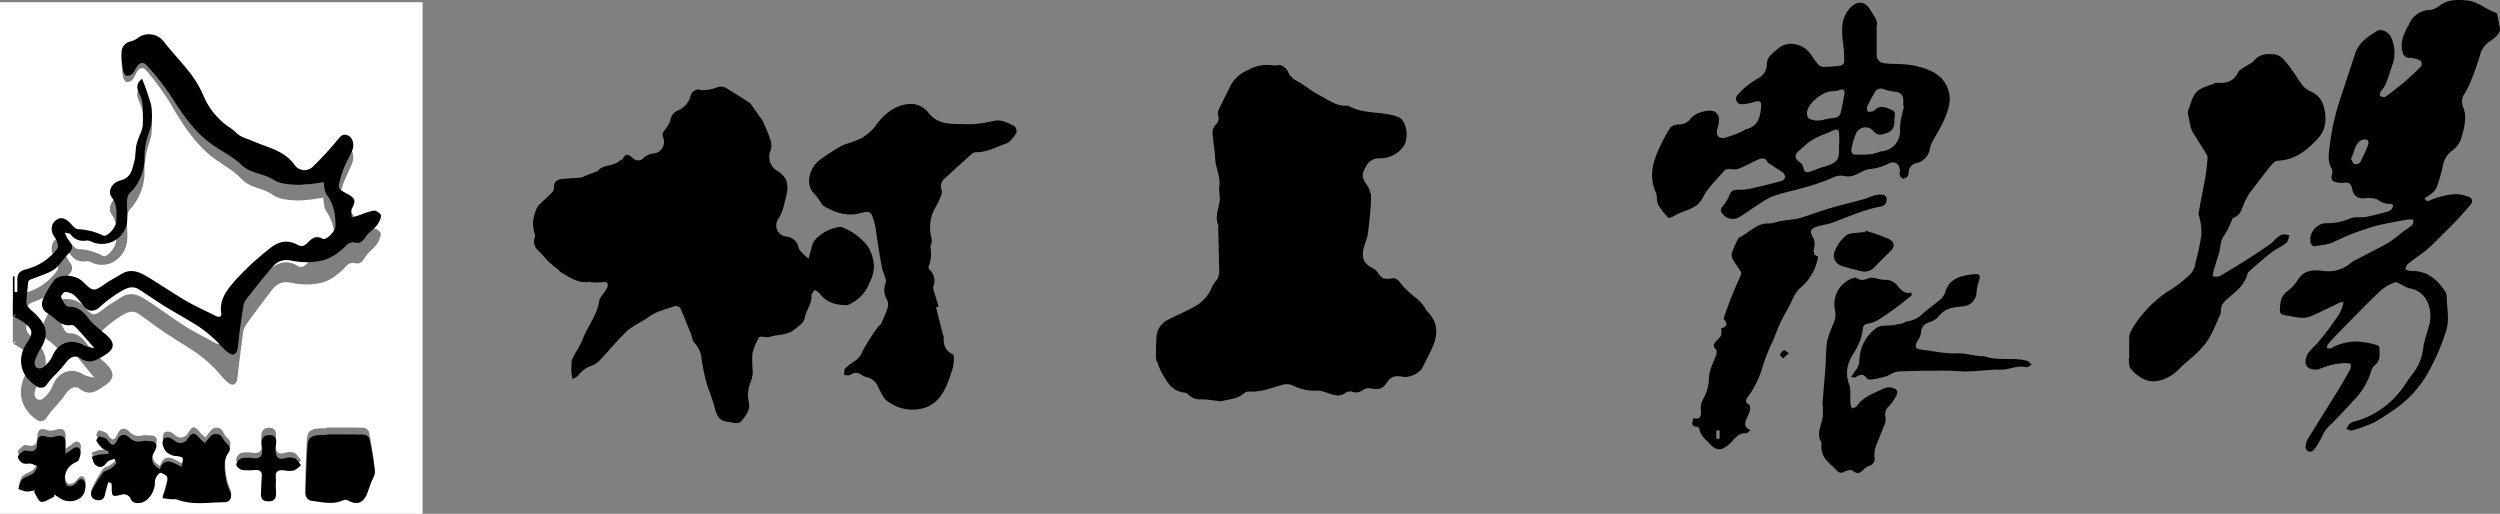 <svg xmlns="http://www.w3.org/2000/svg" width="926.033" height="190.321" viewBox="0 0 926.033 190.321">
  <rect x="0" y="0" width="926.033" height="190.321" fill="#808080" stroke="none"/>
  <g id="murakaminoujyo" transform="translate(-346.549 -8114)">
    <g id="レイヤー_2" data-name="レイヤー 2" transform="translate(544.006 8114)">
      <g id="レイヤー_1" data-name="レイヤー 1" transform="translate(-0.006 0.001)">
        <path id="パス_8946" data-name="パス 8946" d="M221.953,93.211c1.949-.581,2.906.65,4.119,2.342a39.587,39.587,0,0,0,5.487,5.025,28.156,28.156,0,0,1,2.6,2.752c.6.735.957,1.709,1.607,2.359,3.726,3.88,3.709,8.239,1.709,12.8-1.248,2.82-2.667,5.538-4.1,8.273A8.786,8.786,0,0,1,227,129.7a9.3,9.3,0,0,0-3.419-.274,4.547,4.547,0,0,0-2.632,1.709c-1.709,2.769-3.094,3.419-6.222,2.752a3.983,3.983,0,0,0-3.008.564,4.154,4.154,0,0,1-4.188.615,3.094,3.094,0,0,0-2.325.427c-2.12,1.709-4.222.838-6.359.222a14.358,14.358,0,0,0-3.829-1.043,17.093,17.093,0,0,1-9.418-1.932,5.863,5.863,0,0,0-4.051-.1c-3.966,1.162-7.829,2.667-12.085,2.427a2.41,2.41,0,0,0-1.709.5c-2.325,2.273-5.453,2.222-8.29,3.025a2.752,2.752,0,0,1-.991,0c-2.222-.222-4.427-.632-6.649-.65a6,6,0,0,1-4.8-1.709,2.342,2.342,0,0,0-1.385-.786c-4.923-.393-6.718-4.273-8.769-7.829a25.759,25.759,0,0,1-1.385-3.419,3.812,3.812,0,0,1-.479-1.333,84.126,84.126,0,0,1,.222-8.547,7.418,7.418,0,0,1,4.256-5.863c3.111-1.709,6.393-2.923,9.418-4.683a14.512,14.512,0,0,0,6.461-6.547,9.658,9.658,0,0,1,1.709-2.991c1.521-1.59,1.367-3.419,1.333-5.333-.12-4.837-.256-9.658-.376-14.495,0-.342.171-.735,0-1.008-1.282-3.094.171-5.983.564-8.957.222-1.709-.393-3.641-.137-5.4.547-3.572-1.35-6.7-1.521-10.136s-.82-6.581-1.008-9.88a4.393,4.393,0,0,1,1.2-2.82,3.231,3.231,0,0,0,.889-3.5,3.214,3.214,0,0,1,.222-2.1c1.316-2.8,2.786-5.521,4.1-8.324a12.666,12.666,0,0,1,6.53-6.2,14.273,14.273,0,0,1,9.384-1.846c1.026.188,2.222-.273,3.145,0a4.615,4.615,0,0,1,2.359,2.085A7.247,7.247,0,0,0,187.169,20c2.82,1.419,5.23,3.726,8.068,5.128,3.419,1.709,6.53,4.393,10.734,4.034a.684.684,0,0,1,.393.1c5.572,3.128,12.1,1.914,17.913,3.931a3.949,3.949,0,0,1,1.436.735c2.513,2.308,2.906,8.41.513,10.888a10.512,10.512,0,0,1-8.051,3.846,5.333,5.333,0,0,0-5.384,3.043c-1.709,2.8-1.59,4.154.325,6.837a8.547,8.547,0,0,1,1.555,4.923c-.154,4.41-.632,8.837-1.214,13.213-.239,1.9-1.248,3.709-1.607,5.607-.735,3.743.273,5.487,3.726,7.23a4.427,4.427,0,0,1,1.47,1.35C218.774,93.262,219.1,93.45,221.953,93.211Z" transform="translate(95.747 9.978)"/>
        <path id="パス_8947" data-name="パス 8947" d="M102,82.587c.41-1.436.667-2.478.991-3.419a8.256,8.256,0,0,1,1.248-3.419,15.264,15.264,0,0,1,9.281-5.025,2.41,2.41,0,0,1,1.2.222,22.374,22.374,0,0,1,9.162,6.837,15.572,15.572,0,0,1,2.41,7.435,14.546,14.546,0,0,1-1.709,6.29,14.256,14.256,0,0,1-6.632,7.5,4.188,4.188,0,0,1-1.709.7c-3.931,0-7.521-.872-10.051-4.273a8.034,8.034,0,0,0-1.846-1.385c-.427.7-1.282,1.436-1.231,2.1.205,3.111-2.017,5.436-2.5,8.341-.342,1.949-2.222,2.906-3.743,4.188-2.906,2.427-6.41,1.709-9.47,2.906a1.077,1.077,0,0,1-.41,0c-1.094,0-2.906-.462-3.179,0a18.477,18.477,0,0,0-2.6,6.239,46.766,46.766,0,0,0,.188,6.718,12.358,12.358,0,0,1-.82,3.726,12.085,12.085,0,0,0-.667,7.35c.7,2.666-1.077,5.008-2.667,6.957-1.248,1.521-3.2.53-4.957.376-3.726-.342-4.376-2.8-5.128-5.726s-2.12-5.914-2.974-8.94a77.021,77.021,0,0,1-1.709-8.136,10.017,10.017,0,0,0-2.649-6.427c-.8-.735-.906-2.2-1.35-3.316-1.3-3.231-2.53-6.5-3.966-9.658a2.308,2.308,0,0,0-2.12-.667c-3.248,1.162-6.837,1.966-9.5,3.966s-6.119,3.282-8.547,5.675c-3.248,3.145-6.1,6.7-9.23,9.982a8.547,8.547,0,0,1-3.419,2.444A9.675,9.675,0,0,0,16.7,125.8a7.179,7.179,0,0,1-2.085,1.282,15.538,15.538,0,0,1-.376-5.128,6.273,6.273,0,0,1,.291-2.359c1.231-2.5,2.889-4.8,3.88-7.367,1.88-4.837,5.418-8.94,6.136-14.29.137-1.008,1.162-1.9,1.709-2.855a7.606,7.606,0,0,0,1.333-2.154c.342-1.573-.359-1.949-1.966-1.709a21.758,21.758,0,0,1-4.085,0c-.188,0-.393-.205-.581-.171-3.812.735-6.837-1.316-9.863-3.008a10.683,10.683,0,0,1-1.538-1.248c-1.008-.974-2.427-1.88-3.641-3.025s-2.5-2.906-3.966-4.256A4.427,4.427,0,0,1,.7,74.382c.222-.632-.325-1.453-.41-2.239A15.281,15.281,0,0,1,0,68.588a20.084,20.084,0,0,1,1.282-4.649A6.837,6.837,0,0,1,3,61.836c1.333-1.316,2.786-2.547,4.068-3.914a2.7,2.7,0,0,0,.684-1.829c-.12-2.2,1.316-2.889,3.025-3.111,2.308-.291,4.649-.325,6.974-.547a7.469,7.469,0,0,0,1.709-.684l3.555-1.367c.256-.1.632-.085.769-.256,2.068-2.6,5.692-1.709,8.051-3.709.462-.393,1.231-.564,1.453-1.026,1.06-2.188,2.239-1.385,3.5-.308a2.786,2.786,0,0,0,4.41-.171,6.41,6.41,0,0,1,3.419-1.367,4.273,4.273,0,0,0,3.607-5.777,2.5,2.5,0,0,1,.564-2.923,10.769,10.769,0,0,0,2.068-3.726A4.718,4.718,0,0,1,53.608,27.6a7.931,7.931,0,0,0,4.7-5.248,2.923,2.923,0,0,1,3.778-2.342,13.2,13.2,0,0,0,5.743-.855,4.239,4.239,0,0,1,4.017.291c2.752,1.812,5.589,3.419,8.341,5.3A5.675,5.675,0,0,1,81.4,26.317c1.094,1.5,2.188,3.008,3.265,4.53a7.811,7.811,0,0,1,.684,1.231,69.307,69.307,0,0,1,2.615,6.53,6.188,6.188,0,0,1,0,3.812,6.1,6.1,0,0,0,2.017,7.265,9.538,9.538,0,0,1,3.795,3.658,10.546,10.546,0,0,1,0,5.914c-.769,2.889-1.162,5.9-2.974,8.547a4.188,4.188,0,0,0,2.957,6.512,5.008,5.008,0,0,1,4.547,3.948C98.614,79.767,100.425,80.878,102,82.587Z" transform="translate(0.006 13.321)"/>
        <path id="パス_8948" data-name="パス 8948" d="M432.8,74.354c.256,0,.581.205.769.1a28.8,28.8,0,0,1,9.76-2.53c1.2-.188,5.589.7,6.171,1.709a1.983,1.983,0,0,1,0,1.812q-3.026,3.572-6.256,6.974c-1.983,2.085-4.068,4.1-6.136,6.119a56.792,56.792,0,0,1-4.41,4.2c-2.222,1.709-4.615,3.3-6.837,5.128-.5.393-.581,1.265-.855,1.914a5.693,5.693,0,0,0,1.829.581c5.9-.222,9.828,2.855,12.854,7.521a3.5,3.5,0,0,1,.65,1.709c0,4.427,1.214,8.769-.342,13.3a80.133,80.133,0,0,1-7.692,17.093,42.734,42.734,0,0,1-13.674,13.247,54.463,54.463,0,0,1-5.521,3.419,62.979,62.979,0,0,1-7.777,2.8c-.615.188-1.436-.325-2.154-.53a7.092,7.092,0,0,1,1.162-1.949,5.128,5.128,0,0,1,2.017-.872,32.7,32.7,0,0,0,18.666-13.862c1.008-1.521,2.1-3.008,3.231-4.444a19.178,19.178,0,0,0,3.419-9.213c.462-2.837,1.5-5.589,2.239-8.393,1.385-5.436-.872-12.461-7.418-13.384a8.288,8.288,0,0,1-1.863-.838c-1.214-.479-2.667-1.709-3.59-1.333a16.17,16.17,0,0,0-5.624,3.419c-5.128,4.889-10,9.965-14.956,15.008-1.436,1.453-2.8,2.957-4.154,4.5-.256.291-.205.855-.342,1.419.65,0,1.214.171,1.538,0a18.9,18.9,0,0,1,9.572-2.461,33.432,33.432,0,0,1,7.743,1.4,1.265,1.265,0,0,1,.6.957c0,2.256.581,4.632-1.709,6.359a5.692,5.692,0,0,0-1.555,2.94,26.854,26.854,0,0,1-6.512,10.393c-2.444,2.735-5.008,5.35-7.538,8a26.747,26.747,0,0,0-2.564,2.649c-.855,1.231-1.419,2.667-2.205,3.983a15.95,15.95,0,0,1-2.513,3.743,1.709,1.709,0,0,1-2.769-1.436,7.213,7.213,0,0,1,1.043-3.213c3.572-5.863,7.264-11.675,10.888-17.537,1.555-2.53,3.06-5.128,4.478-7.709a2.735,2.735,0,0,0,.256-2.171c-.171-.359-1.3-.376-2.017-.376a25.64,25.64,0,0,0-9.35,2.137,4.735,4.735,0,0,1-2.393.205c-2.7-.427-3.419-1.932-2.615-4.564.684-2.137,2.342-3.3,3.778-4.82a97,97,0,0,0,7.367-9.64,18.56,18.56,0,0,0,1.846-3.128,17.845,17.845,0,0,0,.8-2.718h-1.248c-3.419,1.709-6.837,3.419-10.375,4.94a8.376,8.376,0,0,1-3.778.82c-2.137-.12-4.256-.65-6.393-.974-1.2-.188-1.88-.8-1.795-2.034.154-2.513.205-4.957,2.615-6.718a15.9,15.9,0,0,0,4.017-4.325c2.393-3.829,5.9-3.778,9.675-3.316a12.666,12.666,0,0,0,9.3-2.427,15.052,15.052,0,0,1,1.453-1.128c4.342-2.308,8.786-4.478,13.059-6.837a55.241,55.241,0,0,0,5.487-4.171c1.077-.8,2.308-1.453,3.3-2.359.444-.41.444-1.3.632-1.983a7.487,7.487,0,0,0-1.932-.188c-3.419.6-6.837,1.214-10.256,1.949a40.655,40.655,0,0,0-5.453,1.607A77.021,77.021,0,0,0,399,89.4c-2.239,1.265-5.128,1.35-7.777,1.863a1.807,1.807,0,0,1-1.128-.94c-1.333-3.248,1.709-7.4,5.248-7.641a21.947,21.947,0,0,0,9.128-1.709c1.709-.855,3.966-.273,5.931-.632,2.718-.5,5.384-1.248,8.034-1.966a3.145,3.145,0,0,0,1.538-.957A1.88,1.88,0,0,0,420.438,76c0-.222-.786-.53-1.179-.5a6.53,6.53,0,0,1-4.427-1.521,8.273,8.273,0,0,0-4.7-.513c-2.752.137-4.256-.718-4.786-3.419-.359-1.709-1.094-2.684-3.008-2.376a7.4,7.4,0,0,1-2.034,0c-1.709-.239-3.231-.735-2.444-3.111a3.008,3.008,0,0,0-.154-2.188c-1.709-2.837-.991-5.76-.649-8.735a88.442,88.442,0,0,1,4.154-17.965c1.795-5.367,3.538-10.751,5.333-16.119,1.3-3.9,4.615-5.931,7.777-7.982,1.914-1.231,4.906.359,5.709,3.008a13.555,13.555,0,0,1,.291,9.213c-1.384,3.419-1.863,7.247-4.444,10.153-.342.376-.205,1.162-.273,1.709.7.085,1.607.479,2.051.188,2.085-1.453,4.051-3.094,6.051-4.683.462-.376.94-.752,1.385-1.162,1.846-1.709,3.743-3.316,5.47-5.128a1.573,1.573,0,0,0-.6-2.684,9.112,9.112,0,0,0-3.333-.769,2.376,2.376,0,0,1-2.581-2.017c-1.043-3.419.239-6.41,1.709-9.35.085-.171.308-.291.376-.462a8.547,8.547,0,0,1,8.119-5.88A8.154,8.154,0,0,0,437.839,2C440.864-.24,444.283-.137,447.7.153,451.838.5,454.778,3.435,458.47,4.7a.611.611,0,0,1,.479.342,44.445,44.445,0,0,1,1.128,5.914,3.931,3.931,0,0,1-1.333,2.393,16.6,16.6,0,0,1-2.7,2.154,8.546,8.546,0,0,0-3.419,5.128,97.421,97.421,0,0,1-4.273,11.538,29.663,29.663,0,0,1-1.709,3.025,4.888,4.888,0,0,0-.222,4.444c1.5,3.641.479,7.265-.5,10.905a9.042,9.042,0,0,1-3.419,5.128,8.8,8.8,0,0,0-3.538,5.5,55.4,55.4,0,0,1-2.393,8.358,6.666,6.666,0,0,1-2.137,2.376,18.56,18.56,0,0,1-2.342,1.555ZM404.849,58.748c.462.786.718,1.795,1.282,2a2.239,2.239,0,0,0,2.119-.564,56.263,56.263,0,0,0,3.043-6.7c.205-.5-.1-1.709-.41-1.709a3.111,3.111,0,0,0-2.256.205C406.1,53.449,406.251,56.407,404.849,58.748Z" transform="translate(268.505 -0.001)"/>
        <path id="パス_8949" data-name="パス 8949" d="M325.682,9.565V19.718a2.991,2.991,0,0,0,2.53,3.248c2.188.359,4.444.222,6.649.393a33.332,33.332,0,0,1,5.4.667c5.572,1.385,10.666,3.419,12.221,9.863.82,3.419-.342,6.615-1.624,9.658s-2.974,5.572-4.444,8.393a8.748,8.748,0,0,0-.974,2.632,6.649,6.649,0,0,1-5.128,5.487,3.419,3.419,0,0,0-2.769,3.3,3.419,3.419,0,0,1-.564,1.709,1.949,1.949,0,0,1-1.5.7,2.12,2.12,0,0,1-1.2-1.179,4.256,4.256,0,0,1,0-1.709c0-2.53-1.863-3.9-4.137-2.718A19.47,19.47,0,0,1,323,62.228c-1.983.222-3.812,1.709-5.777,2.342a6.615,6.615,0,0,1-3.419.256,5.965,5.965,0,0,0-4.256.5,70.513,70.513,0,0,1-9.111,3.282c-4.137,1.231-8.393,2.1-12.512,3.419a19.862,19.862,0,0,0-4.632,2.393c-2.8,1.709-5.453,3.743-8.29,5.436a4.632,4.632,0,0,1-6.273-.94c-1.043-1.008-.94-1.914,0-3.025a14.479,14.479,0,0,0,2.256-3.658c.82-2.137,1.555-2.427,3.88-2.342a24.716,24.716,0,0,0,6.1-.906c3.162-.7,6.307-1.5,9.435-2.376a2.2,2.2,0,0,0,1.367-1.3,2.068,2.068,0,0,0-.752-1.709c-1.5-1.145-3.128-2.12-4.718-3.145-.325-.222-.82-.393-.974-.718-1.077-2.2-2.649-1.487-4.222-.735-2.239,1.06-4.444,2.256-6.837,3.2a8.051,8.051,0,0,1-2.718,0,3.084,3.084,0,0,0-2.171.462c-2.786,3.213-6.068,6.239-7.982,9.948-1.709,3.419-4.41,4.307-7.435,5.367a36.431,36.431,0,0,0-3.76,1.846c-.53.239-1.453.65-1.624.462a24.238,24.238,0,0,1-3.76-4.735c-.7-1.385-.325-3.3-.974-4.752-2.735-6.222-.906-11.88,1.846-17.452a47.127,47.127,0,0,1,3.59-6.512A4.461,4.461,0,0,1,252.25,45.7a5.624,5.624,0,0,0,4.564-2.188c1.5-2.1,6.53-3.675,8.854-2.564a3.418,3.418,0,0,1,1.573,2.376,10.255,10.255,0,0,1-.53,3.778c-.752,2.632.427,4.137,3.111,3.419a49.814,49.814,0,0,0,6.222-2.342c.427-.171.769-.632,1.214-.735,4.5-.991,5.282-4.478,5.624-8.273.188-1.949-.5-2.444-2.376-1.9a16.392,16.392,0,0,1-4.564.906,2.051,2.051,0,0,1-1.709-3.521A28.527,28.527,0,0,1,278.8,30.5c1.214-.957,2.649-1.624,3.914-2.513a5.829,5.829,0,0,0,2.308-4.769c.12-2.786,2.444-4.137,4.256-5.709,4.051-3.419,9.846-1.145,11.965,2.171a34.722,34.722,0,0,0,2.854,3.829,2.838,2.838,0,0,0,1.949.838,48.423,48.423,0,0,0,6.29-.444,1.983,1.983,0,0,0,1.333-1.419,48.687,48.687,0,0,0-.393-6.683c-.632-4.94-1.008-9.828,2.957-13.674,2.513-2.461,5.384-1.9,7.128,1.145C324.554,5.326,326.348,7.189,325.682,9.565ZM335.835,38.9h-.308V37.461c.171-2.12-.513-3.538-2.837-3.88a20.768,20.768,0,0,1-4.376-.94,2.513,2.513,0,0,0-3.419,1.282c-.974,1.709-1.9,3.419-2.7,5.128a2.222,2.222,0,0,0,.239,1.846c.154.239,1.077,0,1.624,0a2.291,2.291,0,0,0,1.026-.65c2-1.914,4.154-.82,6.1,0s1.06,2.359,1.06,3.778v1.008a3.76,3.76,0,0,1-2.855,3.795c-1.709.65-3.2,1.2-4.82-.53a3.777,3.777,0,0,0-6.564.838,23.933,23.933,0,0,0-1.709,6.153c-.085.444.547,1.5.889,1.521a44.442,44.442,0,0,0,6.393-.12c1.385-.137,2.718-.855,4.1-1.111a7.3,7.3,0,0,0,6.632-7.846,26.415,26.415,0,0,1,.376-4.034C335,42.093,335.459,40.469,335.835,38.9Zm-24.1,13.965h.086V49.8c0-2.256-.667-2.684-2.667-1.709-1.316.667-2.752,1.111-4.085,1.709a24.477,24.477,0,0,0-4.034,2.12c-1.487,1.043-2.769,2.393-4.171,3.538-1.709,1.367-1.573,2.872.205,4.119a3.521,3.521,0,0,1,1.5,2.068c.222,1.829,1.145,1.966,2.53,1.487,1.709-.6,3.419-1.333,5.128-1.812,4.581-1.282,5.777-2.393,5.487-7.265C311.734,53.682,311.734,53.272,311.734,52.861Zm2.051-18.6c0-1.282-.342-1.9-1.932-1.316a10.255,10.255,0,0,1-2.991.462c-3.162.154-8.324,4.273-8.923,7.367-.154.838,0,2.256.513,2.6a6.444,6.444,0,0,0,3.572.855c1.709-.085,3.419-.752,5.128-.906s2.8-.53,3.214-2C312.93,39.05,313.289,36.726,313.785,34.264Z" transform="translate(172.008 0.416)"/>
        <path id="パス_8950" data-name="パス 8950" d="M106.838,97.9c.838,3.316,1.709,6.649,2.53,9.965,0,.325.342.65.325.957-.188,2.872.5,5.128,3.419,6.5.342.154.41,1.248.342,1.88a16.307,16.307,0,0,1-.65,3.983c-1.846,5.35-3.538,11.059-9.213,13.555A15.127,15.127,0,0,1,89.2,132.872a5.8,5.8,0,0,1-1.932-1.983c-.769-1.214-1.35-2.53-2-3.812a5.709,5.709,0,0,0-3.914-3.282,5.744,5.744,0,0,1-2.051-.855,3.248,3.248,0,0,0-4.119-.1c-.615.376-1.607.12-2.427.154.137-.872,0-2.017.479-2.547a22.305,22.305,0,0,1,3.863-2.889,7.487,7.487,0,0,0,2.5-3.419,77.293,77.293,0,0,1,5.589-8.82c.376-.547,1.06-.906,1.333-1.487a48.456,48.456,0,0,0,2.461-5.948,4.1,4.1,0,0,0-.325-2.872,7.025,7.025,0,0,1-.462-6.256c.273-.7-.154-1.709-.376-2.547s-.786-1.795-.957-2.735c-.632-3.419-1.2-6.735-1.709-10.119-.273-1.709-.462-3.333-.718-5.008a19.192,19.192,0,0,0-.547-2.273c-1.077-3.76-1.4-4.034-5.316-3.043-5.008,1.265-9.35-.325-13.521-2.82-.427-.256-.65-.838-.974-1.265a17.367,17.367,0,0,0-2.12-2.906,6.615,6.615,0,0,1-2.034-6.1,9.9,9.9,0,0,1,3.88-6.683,87.72,87.72,0,0,1,7.47-4.906c2-1.077,4.325-1.538,6.427-2.444a16.29,16.29,0,0,0,6.837-5.436c3.248-4.41,7.487-7.948,13.281-7.948a8.324,8.324,0,0,1,5.948,2.923c3.419,4.735,8.136,4.461,12.939,4.53a35.057,35.057,0,0,0,4.444,0,56.747,56.747,0,0,0,6.957-1.145c2.923-.684,5.333.684,7.726,1.863a2.769,2.769,0,0,1,.769,2.6c-1.008,1.5-2.256,3.419-3.812,3.914-3.675,1.231-7.179,3.316-11.264,3.2a2.632,2.632,0,0,0-1.607.769c-3.3,2.94-6.581,5.9-9.794,8.94a3.538,3.538,0,0,0-1.231,4.188,3.3,3.3,0,0,1-.171,2.171,37.058,37.058,0,0,1-2.188,4.547,14.751,14.751,0,0,0-1.3,11.486,4.718,4.718,0,0,1-.154,1.812c0,.393-.376.786-.342,1.145a13.059,13.059,0,0,1-.667,7.367c-.137.291.205.957.5,1.265A5.333,5.333,0,0,1,105.846,90a3.59,3.59,0,0,0,.239,1.949c.547,1.9,1.162,3.76,1.709,5.641Z" transform="translate(42.428 15.972)"/>
        <path id="パス_8951" data-name="パス 8951" d="M345.982,124.61v-7.692a6.052,6.052,0,0,1,.6-2.53,42.733,42.733,0,0,1,15.179-15.674,44.974,44.974,0,0,0,7.247-5.863,8.29,8.29,0,0,0,1.538-3.9A92.6,92.6,0,0,0,372.733,78.7a23.552,23.552,0,0,0-.6-5.931c-.1-.735-.564-1.487-.445-2.154.786-4.478,1.709-8.923,2.513-13.384.41-2.325.6-4.683.8-7.042a2.256,2.256,0,0,0-.393-1.333c-1.709-2.769-3.419-5.487-5.128-8.29a9.059,9.059,0,0,1-.906-2.632c-.325-1.367-.547-2.752-.82-4.119a1.709,1.709,0,0,1-.085-.8c1.026-2.478,1.538-5.487,3.3-7.265s4.735-2.359,7.2-3.419h.205c3.419.325,6.171-.291,7.9-3.795.615-1.231,2.41-1.9,3.692-2.786.667-.479,1.555-.752,2.017-1.35,1.966-2.547,4.666-2.889,7.538-2.6s4.068,2.393,5.538,4.188c1.863,2.325,3.316,4.974,5.128,7.3a8.769,8.769,0,0,0,3.419,2.478,7.863,7.863,0,0,1,4.461,5.521c1.077,4.017.923,8.273-2.034,11.521-4,4.393-8.547,8.136-14.956,8.41a2.632,2.632,0,0,0-1.573.684,30.963,30.963,0,0,0-2.393,2.8c-2.273,2.974-4.615,5.9-6.837,8.957a24.8,24.8,0,0,0-2.12,4.393c-.769,1.709-1.282,3.555-3.419,4.239-.461.154-.752,1.043-1.043,1.709a26.63,26.63,0,0,1-2.461,4.82c-1.709,2.1-1.333,4.632-2.034,6.837s-1.316,4.1-1.914,6.153a14.492,14.492,0,0,0-.325,2.29c.82,0,1.812.256,2.444-.1,3.179-1.795,6.307-3.692,9.384-5.641s6.359-4.137,9.47-6.29c.889-.6,1.555-1.538,2.393-2.222a5.5,5.5,0,0,1,2.171-1.3,7.675,7.675,0,0,1,2.513.342c-.359.94-.444,2.2-1.111,2.735-1.709,1.385-3.863,2.308-5.641,3.658-2.786,2.154-5.4,4.513-8.068,6.837a2.5,2.5,0,0,0-.752,1.162c-1.043,3.966-4.137,6.29-7.008,8.752-1.607,1.367-3.025,2.684-2.8,5.128a5.537,5.537,0,0,1-.82,2.222,71.874,71.874,0,0,1-3.282,7.094,27.178,27.178,0,0,1-4.256,5.418c-2.359,2.359-5.128,4.342-7.384,6.735a15.264,15.264,0,0,1-8.119,4.256,8.341,8.341,0,0,1-5.008-.923,14.546,14.546,0,0,1-4.564-3.726c-.7-.838-.53-2.41-.752-3.641Z" transform="translate(245.257 8.305)"/>
        <path id="パス_8952" data-name="パス 8952" d="M297.826,65.116a19.059,19.059,0,0,1-6.615,11.64c-2.137,1.795-3.094,4.991-4.547,7.572-1.077,1.932-2.154,3.863-3.077,5.863s-1.709,4.29-2.649,6.444a65.485,65.485,0,0,0-3.777,9.606,35.144,35.144,0,0,1-5.521,11.093c-.547.82-1.06,1.709.461,2.5.427.205.6,1.436.5,2.12a11.962,11.962,0,0,1-1.043,2.632c-.7,1.709-1.709,3.624,1.231,4.854-.752.53-1.265,1.2-1.709,1.162-3.043-.256-4.273,2.308-6.051,3.88-3.128,2.769-4.889,2.8-7.709-.342-1.35-1.5-3.06-2.718-3.419-4.94a1.322,1.322,0,0,0-.872-1.008c-2.632-.137-1.709-1.709-1.453-3.145,2.376.393,3.043-.222,2.786-3.111a6.837,6.837,0,0,1,.906-4.085,16.6,16.6,0,0,0,2.085-7.094c0-3.419,1.555-6.119,2.649-9.076.239-.65.359-1.812,0-2.137-1.453-1.3-.735-2.308.239-3.265,1.829-1.863,1.846-1.829,1.709-4.564,1.812-.5,2.615-1.47,1.094-3.213a.94.94,0,0,1-.137-.769c.991-2.786,1.966-5.572,3.06-8.307s2.222-5.128,3.282-7.589a1.607,1.607,0,0,0-.188-1.3c-.923-1.5-2.017-2.889-2.855-4.427a3.419,3.419,0,0,1-.342-2.376,48.524,48.524,0,0,1,2.085-4.752c.154-.308.291-.718.547-.855,3.709-1.709,6.478-5.5,11.162-5.248a10.835,10.835,0,0,0,2.581-.53c1.231-.256,2.479-.513,3.726-.7a43.33,43.33,0,0,0,4.991-.735c3.863-1.162,7.623-2.632,11.5-3.76,4.2-1.248,8.547-2.222,12.734-3.419.889-.239,1.709-.718,2.632-.991a10.889,10.889,0,0,1,2.718-.581c1.145,0,2.461,0,2.649,1.59a2.53,2.53,0,0,1-2.154,2.837C314.748,47.749,308.97,50.45,303,52.6c-1.846.65-3.829.855-5.675,1.47-2.461.8-2.684,1.983-1.316,4.1a4.718,4.718,0,0,1,.427,3.111C296.168,62.962,295.672,64.518,297.826,65.116Zm-36.494,64.441H260.1V132.6a10.8,10.8,0,0,0,1.179,0C261.349,131.574,261.332,130.565,261.332,129.557Z" transform="translate(178.19 29.903)"/>
        <path id="パス_8953" data-name="パス 8953" d="M312.99,66.718c-1.863,1.487-3.675,3.043-5.607,4.444-2.342,1.709-4.735,3.419-7.2,4.889a13.367,13.367,0,0,1-3.607,1.2c-1.214.291-1.607.684-1.709,2.171a17.624,17.624,0,0,1-1.795,5.863c-.769,1.709-1.966,3.419-2.837,5.128a11.657,11.657,0,0,0-.359,9.452c.684,2.017.256,4.393.41,6.6a11.335,11.335,0,0,0,.53,2.188c.632-.291,1.538-.393,1.863-.872,2.342-3.624,6.376-4.718,9.863-6.512a4.991,4.991,0,0,1,4.478.171c1.436,1.282,0,2.991-.889,4.359a12.871,12.871,0,0,1-1.795,2.188,3.983,3.983,0,0,0-.974,4.085,6.922,6.922,0,0,1-.786,3.419c-.974,2.581-2.154,5.128-3.043,7.692a8.752,8.752,0,0,0-.308,3.59,2.667,2.667,0,0,1-1.812,3.043,5.812,5.812,0,0,0-1.9,1.094c-1.333,1.367-2.478,2.461-4.444.718-.513-.444-2.1,0-3.008.427a2.085,2.085,0,0,1-2.872-.5c-.991-1.111-2.2-2.034-3.231-3.128a7.914,7.914,0,0,1-2.427-5.863,4.371,4.371,0,0,0,0-1.419c-2.034-3.248.1-6.239.479-9.333a27.882,27.882,0,0,0,.085-3.419c0-.615-.171-1.231-.12-1.829.393-5.008.838-10,1.2-15.008a67.539,67.539,0,0,1,.513-8.136,71.8,71.8,0,0,1,2.547-6.837,8.547,8.547,0,0,0,.427-4.119,10.153,10.153,0,0,1,6.666-12.153,1.607,1.607,0,0,1,1.316,0c1.555,1.214,3.025.6,4.6,0a4.7,4.7,0,0,1,2.12,0,19.81,19.81,0,0,0,3.5.684,5.572,5.572,0,0,1,4.718,1.966c1.367,1.607,2.564,3.419,5.282,2.684Z" transform="translate(197.673 42.676)"/>
        <path id="パス_8954" data-name="パス 8954" d="M285.64,97.591a24.416,24.416,0,0,1,1.607-2.513,5.88,5.88,0,0,0,1.436-3.778,15.161,15.161,0,0,1,6.478-12.068c1.5-.991,3.9-.615,5.88-.906,1.282-.205,2.581-.461,3.846-.769.513-.12.957-.6,1.47-.632a10.256,10.256,0,0,0,6.017-3.077c2.1-1.812,4.41-3.419,6.5-5.23a6.564,6.564,0,0,0,1.709-2.855c1.128-3.59,3.9-5.128,7.2-5.829a35.554,35.554,0,0,1,3.59-.5c1.709-.239,2.188.427,1.709,2.137a18.956,18.956,0,0,0-.991,4.307,5.419,5.419,0,0,1-4.923,5.47,35.522,35.522,0,0,0-3.829.5,8.153,8.153,0,0,0-5.265,3.2,6.684,6.684,0,0,1-3.145,2.034c-2.034.735-3.419,1.709-3.419,4.154a8.154,8.154,0,0,1-1.4,3.077c-1.111,2.017-.65,2.837,1.573,3.077,4.239.462,8.547,1.555,12.7,1.367,3.538-.171,6.752.991,10.17,1.077h.41c5.128,1.863,10.649.256,15.828,1.709.667.171,1.179.906,1.709,1.367-.684.359-1.453,1.111-2,.974-2.8-.684-5.333.41-7.982.872a28.7,28.7,0,0,1-3.213,0c-3.675.239-7.333.615-11.008.718-2.5,0-5.025-.308-7.538-.291-5.846,0-11.709,0-17.537.308-1.709,0-3.214,1.35-4.889,1.863a47.166,47.166,0,0,1-5.35,1.111c-.5,0-1.316,0-1.5-.342-1.2-1.863-2.53-1.709-4.1-.547C287.093,97.745,286.6,97.591,285.64,97.591Z" transform="translate(202.614 42.126)"/>
        <path id="パス_8955" data-name="パス 8955" d="M293.592,50a76.351,76.351,0,0,1,8.547,3.008c2.461,1.2,2.427,2.957.479,4.837s-3.795,3.726-5.641,5.641a5.128,5.128,0,0,1-5.23,1.419c-2.051-.462-4.051-1.043-6.068-1.555-3.094-.786-4.649-3.231-3.333-6.085a13.9,13.9,0,0,1,4.154-5.555c1.5-1.043,3.9-.838,5.9-1.162a6.84,6.84,0,0,1,1.026,0Z" transform="translate(199.944 35.464)"/>
        <path id="パス_8956" data-name="パス 8956" d="M273.474,77.056l-2.137,1.88c-.393-.462-1.2-1.06-1.094-1.35a3.418,3.418,0,0,1,1.419-1.709C271.85,75.74,272.585,76.458,273.474,77.056Z" transform="translate(191.687 53.807)"/>
      </g>
    </g>
    <g id="レイヤー_2-2" data-name="レイヤー 2" transform="translate(346.549 8114.803)">
      <g id="レイヤー_1-2" data-name="レイヤー 1">
        <path id="パス_8957" data-name="パス 8957" d="M156.521,189.519H0V0H156.521ZM6.113,125.388l-1.052,1.266A28.062,28.062,0,0,1,8.873,129c3.286,2.759,3.444,4.266,1.1,8.034-3.944,6.413-2.563,13.423,3.5,17.547a2.48,2.48,0,0,0,2.162.553,2.659,2.659,0,0,0,1.782-1.435,31.956,31.956,0,0,1,2.156-2.844,58.712,58.712,0,0,0,4.745-5.688c1.407-2.19,3.523-3.242,5.166-1.977,3.641,2.844,6.27.882,9.2-1.066,3.641-2.4,3.944-4.792.894-7.892-2.222-2.232-4.864-4.1-6.665-6.655-2-2.844-3.944-5.048-7.44-4.963a1.715,1.715,0,0,1-1.249-.725,9.954,9.954,0,0,1-1.656-3.313c-.039-.555,1.091-1.977,1.564-1.977a5.4,5.4,0,0,1,3.313,1.209,23.459,23.459,0,0,1,3.168,4.081c1.656,2.4,3.865,2.844,5.915,1.052a52.875,52.875,0,0,1,6.573-5.574c2.55-1.536,5.258-4.1,8.518-1.735,3.063,2.176,6.06,4.465,9.2,6.555,4.167,2.844,8.492,5.318,12.62,8.19a48.922,48.922,0,0,1,5.994,5.233c1.788,1.735,3.221,3.925,5.153,5.4s3.129.455,3.4-2.09c.565-5.375,1.315-10.75,2-16.1a7.38,7.38,0,0,1,1.078-3.228c3.26-4.522,6.573-9.015,9.99-13.352,1.88-2.36,4.206-2.958,7.309-2.218a24.948,24.948,0,0,0,9.741.114c4.075-.711,7.375-3.356,10.293-6.541a3.273,3.273,0,0,1,2.747-1c2.629.825,3.365-1,4.548-2.73,1.012-1.422,2.629-2.5,3.654-3.953a8.528,8.528,0,0,0,1.735-4.124c0-.64-1.735-2.076-2.629-1.991A24.778,24.778,0,0,0,133.2,85.6c-1,.355-2.011.64-3.023.953,0-1.223-.355-2.687.131-3.654,1.459-2.943,1.315-4.053-1.538-5.688-3.746-2.19-3.8-2.232-2.629-6.854a32.277,32.277,0,0,1,1.512-4.38c.868-2.1,1.88-4.124,2.761-6.214.973-2.318.3-5.261-1.42-6.129-2.248-1.138-3.1.6-4.364,2.247a124.478,124.478,0,0,1-8.781,10.309,4.238,4.238,0,0,1-3.395,1.322,4.347,4.347,0,0,1-3.178-1.848c-3.72-6.015-10.109-7.2-15.564-9.8-2.235-1.066-4.627-1.521-6.4-3.6a18.419,18.419,0,0,0-2.747-2.289,28.711,28.711,0,0,1-9.2-12.456,42.293,42.293,0,0,0-4.916-9.086c-3.023-4.266-6.573-8.19-9.622-12.485a6.573,6.573,0,0,0-9.386-1.863,7.357,7.357,0,0,1-2.8,1.621,4.566,4.566,0,0,0-3.654,4.934,42.63,42.63,0,0,0,.644,7.181c.105.7.8,1.721,1.315,1.792a2.987,2.987,0,0,0,2.208-.981,17.084,17.084,0,0,0,1.472-2.687c.986-1.55,2.366-2.161,3.615-.583a100.536,100.536,0,0,1,8.61,11.689c4.128,7.11,8.4,14.063,14.539,19.3,3.878,3.256,8.584,5.46,12,9.058S97.42,68.752,101.1,71.4c2.484,1.777,6.218,1.934,9.412,2.062a54.091,54.091,0,0,0,9.2-1.109c.263,1.294.158,3.711,1.2,5.2,2.629,3.768,3.168,7.906,3.194,12.371,0,2.119-3.4,6.086-4.864,5.219-2.208-1.337-3.628-.37-5.114,1.223-1.1,1.194-2.2,2.389-4.036,1.251-3.838-2.36-7.414-1.152-10.516,1.621A109.6,109.6,0,0,0,87.469,111.3c-3.076,3.811-6.573,7.849-5.679,13.821.237,1.735-1,1.678-2.156,1.038-3.576-1.977-7.269-3.74-10.727-5.93-4.561-2.844-8.926-6.129-13.435-9.115-3.326-2.19-6.717-4.422-10.753-1.692-1.788,1.209-3.681,2.232-5.416,3.526-4.693,3.654-4.68,3.654-8.821-.782-2.419-2.588-8.308-3.128-10.332-.512a34.2,34.2,0,0,0-4.22,7.792,4.434,4.434,0,0,0,1.761,5.688c2.813,1.777,4.759,5.446,8.781,4.692.5-.1,1.315.526,1.7,1.024,2.064,2.432,4.049,4.934,6.717,8.219a15,15,0,0,1-3.812-1.052c-4.824-3.086-9.82-1.024-11.831,4.664a12.084,12.084,0,0,1-3.431,4.266,2.248,2.248,0,0,1-2.327,0,3,3,0,0,1-.67-2.474,21.119,21.119,0,0,1,2.024-4.792c3.142-5.446,2.853-9.186-1.315-13.836-.881-.981-1.919-1.777-2.761-2.844a3.5,3.5,0,0,1-1.038-2.048c.118-2.844.421-5.588.71-8.361a1.426,1.426,0,0,1,.631-.981c2.1-.924,4.259-1.678,6.336-2.659a11.291,11.291,0,0,0,3.628-2.3c1.617-1.749,2.866-3.91,4.469-5.688s1.591-3.143.145-4.892A19.2,19.2,0,0,1,24,92.769c1.209.313,1.84.256,2.038.555a5.7,5.7,0,0,0,6.1,2.588,3.605,3.605,0,0,1,1.919.555,8.756,8.756,0,0,0,8.231-.415,10.163,10.163,0,0,0,4.757-7.278c.329-2.844-.092-5.844,0-8.773a5.32,5.32,0,0,1,.986-3.143A20.375,20.375,0,0,0,53.5,61.727a34,34,0,0,1,1.236-7.878,43.513,43.513,0,0,0,1.315-4.593,28.925,28.925,0,0,0-.066-7.835,100.765,100.765,0,0,0-3.4-10.551c-2.287,2.176-1.972,3.854-1.065,5.816a13.962,13.962,0,0,1,1.315,4.636,70.329,70.329,0,0,1,0,8.532,14.164,14.164,0,0,1-.986,3.47,31.829,31.829,0,0,0-1.38,4.266c-.394,2.261-.237,4.664-.815,6.84-.8,3.057-1.2,6.328-5.087,7.394-3.313.91-4.811,4.536-3.194,6.811C43.537,81.663,43,85,43.051,88.275c0,2.332-3.391,6.427-4.824,5.759a21.617,21.617,0,0,0-9.307-2.6c-1.315,0-2.55-2.375-3.944-3.455a3.753,3.753,0,0,0-2.734-.967c-3.286,1.01-4.009,4.792-1.946,7.735.8,1.166,1.564,3.669,1.012,4.422A20.95,20.95,0,0,1,9.872,107.5c-2.55.64-3.51,1.678-3.484,4.266v4.92H5.35V110.3h-.6v16.111Zm33.994,51.375,1.065.3a5.961,5.961,0,0,1,.21,1.138c-.079,4.55-.092,4.465,4.114,3.342a2.846,2.846,0,0,1,2.629,1.28c.736,2.346,2.314,2.389,3.944,2.133,3.076-.5,5.6-5.005,5.258-8.361A5.308,5.308,0,0,1,59.18,173c.342-.313,2.629.811,2.8,1.649.342,1.251-.263,2.844-.578,4.266s-.815,2.844-1.223,4.166c1.2.171,2.392.355,3.589.5a5.873,5.873,0,0,1,1.669,0c5.81,2.5,11.831,1.138,17.8,1.166,2.327,0,3.01-2.389,1.959-4.593a21.133,21.133,0,0,1-1.459-5.247,23.87,23.87,0,0,1-.3-5.3,8.057,8.057,0,0,1,1.038-3.868c1.144-1.678,1.315-2.844-.263-4.266a9.353,9.353,0,0,1-1.551-2.218,2.727,2.727,0,0,0-2.148-1.647,2.618,2.618,0,0,0-2.426,1.106c-.7.782-1.315,1.649-2.011,2.545-.723-.683-1.2-1.038-1.577-1.422-2.629-3.214-3.05-3.114-5.324.427a3.263,3.263,0,0,1-2.879.953c-1.052-.228-1.906-1.422-2.958-1.891a2.778,2.778,0,0,0-2.392,0,3.287,3.287,0,0,0-.6,2.488,5.406,5.406,0,0,0,5.022,4.678c.868,0,2.222.327,2.458.91.315.811-.223,2-.447,3.455-3.247-1.721-6.349-4.266-8.124.981-3.01-1.92-3.536-3.967-1.972-7.11s.815-4.266-2.366-4.266a7.381,7.381,0,0,0-2.024,0,4.645,4.645,0,0,1-5-1.422c-1.407-1.422-3.326-1.564-4.312.782-1.144,2.716-2.077,2.844-3.681.327-.565-.91-2.011-1.266-3.129-1.578-.223,0-1.249,1.422-1.078,1.806a11.594,11.594,0,0,0,2.327,3.114,7.116,7.116,0,0,0,2.169,1.024l-.092,1.223a30.02,30.02,0,0,0-3.4.185,17.767,17.767,0,0,0-2.734.924c.408,1.081.526,2.5,1.315,3.171,1.63,1.507,3.05,1.01,4.325-.981.5-.8,1.867-.938,2.826-1.422.237.626.828,1.55.631,1.82a9.657,9.657,0,0,1-2.3,2c-.828.6-2.09.754-2.629,1.55a44.016,44.016,0,0,0-4.167,7.337,2.669,2.669,0,0,0,0,2.313,2.31,2.31,0,0,0,1.761,1.313c1.88.441,2.905-.37,3.234-2.488a45.474,45.474,0,0,1,1.157-4.692Zm80.831-19.2v.27h-1.709c-3.944.085-5.35.967-5.534,4.01-.381,6.669-.6,13.352-.71,20.035a3.065,3.065,0,0,0,1.669,2.375c4.141.512,8.347,1.934,12.488-.242a2.312,2.312,0,0,1,1.84.313c4.18,2.375,6.178-.355,7.256-4.053.3-1.052.7-2.09,1.038-3.128.526-1.55,1.591-3.171,1.459-4.65q-.685-6.673-2.024-13.238a2.656,2.656,0,0,0-2.051-1.621C130.06,157.5,125.525,157.567,120.937,157.567ZM20.073,182.693l.105-.981c.881.626,1.735,1.28,2.629,1.849,2.8,1.749,7.02.839,8.387-2.247.644-1.422.789-4.081,0-5.1-1.315-1.621-2.353.355-3.378,1.422a3.077,3.077,0,0,1-2.248.8c-.46,0-1.1-.882-1.236-1.422a7.1,7.1,0,0,1,3.037-7.792c.644-.455,1.7-.725,1.893-1.337.447-1.337,1.012-3.143.513-4.195-.8-1.692-2.248-.853-3.378.213a20.67,20.67,0,0,1-2.1,1.422v-3.541c.21-3.285-.841-4.266-3.746-3.4a5.039,5.039,0,0,1-2.984.171c-2.537-1.01-3.72-.213-3.76,2.673,0,2.588-1.223,3.541-3.549,2.929-.46-.128-1.117-.3-1.407,0-.854.668-2.09,1.493-2.169,2.346s.973,2.147,1.814,2.6,2.1,0,3.129.2a10.953,10.953,0,0,1,2.366,1.123,9.531,9.531,0,0,1-1.656,2.773c-1.223.981-2.958,1.28-4.022,2.389-.854.9-1.025,2.545-1.5,3.868a13.485,13.485,0,0,0,3.181,1.138,12.153,12.153,0,0,0,3.181-.6l-.46.825c.854,1.422,1.617,3.811,2.629,3.925C16.813,184.855,18.482,183.433,20.073,182.693Zm82.027-4.948a16.052,16.052,0,0,0,0-2.517c-.447-2.943.815-3.754,3.3-3.37a7.488,7.488,0,0,0,3.457,0,10.293,10.293,0,0,0,2.629-2.147c-.841-.967-1.525-2.36-2.55-2.844a6.16,6.16,0,0,0-3.707.156c-2.261.6-3.05-.668-3.247-2.73a14.559,14.559,0,0,1,.184-2.844c.25-1.991,0-3.711-2.287-3.8s-3.313,1.422-3.115,3.825c0,.725.237,1.422.263,2.176.105,2.332-.749,3.555-3.1,3.313a12.483,12.483,0,0,0-4.6,0,3.425,3.425,0,0,0-1.906,2.545c0,.711,1.315,1.92,2.169,2.1a22.809,22.809,0,0,0,4.93,0c1.853,0,2.629.967,2.458,2.958s-.223,4.394-.342,6.584.986,3.114,3.023,3.071,2.629-1.422,2.55-3.3C102.218,180.048,102.139,178.9,102.1,177.745Z" fill="#fff"/>
        <path id="パス_8958" data-name="パス 8958" d="M4.965,112.631l-1.315.943V98.768h.605v5.773H5.294v-4.529c0-2.4.934-3.351,3.486-3.927a20.957,20.957,0,0,0,11.4-7.671c.552-.694-.21-3-1.013-4.071-2.065-2.71-1.315-6.192,1.947-7.122a3.958,3.958,0,0,1,2.736.89c1.421.995,2.631,3.194,3.946,3.181a23.079,23.079,0,0,1,9.339,2.383c1.434.615,4.867-3.155,4.827-5.3,0-3.011.487-6.087-1.684-8.876-1.618-2.095-.118-5.433,3.2-6.271,3.946-.982,4.288-3.927,5.09-6.807.579-2,.421-4.215.816-6.3a27.664,27.664,0,0,1,1.381-3.927,12.249,12.249,0,0,0,.96-3.181,59.582,59.582,0,0,0,0-7.855,12.081,12.081,0,0,0-1.315-4.268c-.908-1.807-1.223-3.351,1.065-5.354a87.557,87.557,0,0,1,3.38,9.714,24.522,24.522,0,0,1,.066,7.213,37.624,37.624,0,0,1-1.315,4.228,29,29,0,0,0-1.236,7.252A17.9,17.9,0,0,1,46.9,67.926a4.633,4.633,0,0,0-.986,2.893c-.105,2.7.316,5.42,0,8.077a9.4,9.4,0,0,1-13,7.082A3.842,3.842,0,0,0,31,85.468a5.919,5.919,0,0,1-6.1-2.383c-.2-.275-.829-.223-2.039-.511A17.147,17.147,0,0,0,24.5,85.69c1.447,1.61,1.394,2.932-.145,4.5S21.5,93.82,19.881,95.43A11.467,11.467,0,0,1,16.3,97.577c-2.078.9-4.235,1.6-6.34,2.448a1.309,1.309,0,0,0-.631.9c-.289,2.618-.592,5.132-.71,7.7a3.138,3.138,0,0,0,1.039,1.885c.842.929,1.881,1.663,2.762,2.618,4.13,4.281,4.42,7.724,1.315,12.738a18.639,18.639,0,0,0-2.026,4.412,2.61,2.61,0,0,0,.671,2.278,2.417,2.417,0,0,0,2.328,0,11.353,11.353,0,0,0,3.433-3.927c2.012-5.236,7.011-7.135,11.838-4.294a16.043,16.043,0,0,0,3.814.969c-2.631-3.024-4.656-5.328-6.721-7.567-.434-.458-1.2-1.034-1.7-.943-4.025.694-5.972-2.618-8.786-4.32a3.919,3.919,0,0,1-1.763-5.236,30.785,30.785,0,0,1,4.222-7.122c2.026-2.409,7.892-1.911,10.339.471,4.1,3.953,4.091,3.953,8.918.615,1.736-1.191,3.63-2.134,5.419-3.247,4.038-2.513,7.432-.458,10.759,1.558,4.512,2.749,8.879,5.747,13.443,8.391,3.459,2.016,7.155,3.639,10.733,5.459,1.158.589,2.394.641,2.157-.956-.842-5.5,2.631-9.164,5.682-12.724a105.788,105.788,0,0,1,12.114-11.1c3.065-2.618,6.577-3.665,10.523-1.492,1.841,1.047,2.933,0,4.038-1.152,1.486-1.466,2.907-2.356,5.117-1.126,1.46.8,4.88-2.854,4.867-4.8,0-4.111-.566-7.855-3.2-11.389-1.039-1.375-.934-3.6-1.2-4.791a58.614,58.614,0,0,1-9.207,1.021c-3.2-.118-6.932-.262-9.418-1.9-3.775-2.435-8.4-2.212-11.851-5.537s-8.168-5.367-12-8.365c-6.1-4.726-10.365-11.18-14.508-17.738a93.439,93.439,0,0,0-8.615-10.761c-1.25-1.453-2.631-.89-3.617.537a15.392,15.392,0,0,1-1.473,2.474,3.112,3.112,0,0,1-2.21.9c-.513,0-1.21-1.008-1.315-1.649a36.2,36.2,0,0,1-.645-6.611,4.272,4.272,0,0,1,3.6-4.543,7.536,7.536,0,0,0,2.749-1.453,6.927,6.927,0,0,1,9.391,1.715c3.052,3.927,6.577,7.514,9.628,11.494a38.067,38.067,0,0,1,4.933,8.365,26.715,26.715,0,0,0,9.207,11.468,18.168,18.168,0,0,1,2.749,2.108c1.776,1.911,4.17,2.33,6.406,3.312,5.459,2.4,11.838,3.482,15.574,9.02a4.447,4.447,0,0,0,6.577.484,117.715,117.715,0,0,0,8.786-9.491c1.315-1.519,2.118-3.116,4.367-2.068,1.723.8,2.394,3.508,1.421,5.642-.881,1.924-1.894,3.783-2.762,5.721a28.133,28.133,0,0,0-1.421,4.032c-1.21,4.255-1.157,4.294,2.631,6.31,2.815,1.519,3,2.54,1.539,5.236-.487.89-.105,2.239-.132,3.364,1.013-.288,2.026-.55,3.025-.877a26.291,26.291,0,0,1,5.261-1.649c.842-.079,2.631,1.309,2.631,1.833a7.537,7.537,0,0,1-1.736,3.8c-1.052,1.309-2.631,2.265-3.657,3.639-1.184,1.6-1.986,3.273-4.551,2.513a3.443,3.443,0,0,0-2.749.916c-2.92,2.932-6.222,5.367-10.3,6.022a27.091,27.091,0,0,1-9.747-.1c-3.1-.681-5.432-.131-7.313,2.042-3.459,3.927-6.735,8.13-10,12.292a6.435,6.435,0,0,0-1.079,2.972c-.776,4.935-1.473,9.936-1.973,14.832-.276,2.343-1.473,3.3-3.407,1.924s-3.367-3.377-5.156-4.975a47.993,47.993,0,0,0-6-4.817c-4.13-2.618-8.458-4.975-12.627-7.54-3.117-1.924-6.116-4.032-9.207-6.035-3.328-2.173-5.972.183-8.523,1.6a52.054,52.054,0,0,0-6.577,5.132c-2.052,1.623-4.262,1.309-5.919-.969a21.94,21.94,0,0,0-3.17-3.757A5.7,5.7,0,0,0,23,104.541c-.513,0-1.6,1.309-1.5,1.754a8.9,8.9,0,0,0,1.657,3.05,1.752,1.752,0,0,0,1.25.668c3.5-.079,5.445,1.964,7.445,4.569,1.8,2.356,4.446,4.071,6.669,6.127,3.1,2.854,2.749,5.053-.894,7.266-2.96,1.793-5.59,3.535-9.207.982-1.644-1.165-3.762-.2-5.169,1.82a55.389,55.389,0,0,1-4.748,5.236,29.8,29.8,0,0,0-2.157,2.618,2.638,2.638,0,0,1-3.946.812c-6.064-3.8-7.458-10.25-3.5-16.154,2.341-3.5,2.183-4.857-1.1-7.4a28.6,28.6,0,0,0-3.814-2.16Z" transform="translate(1.128 2.805)"/>
        <path id="パス_8959" data-name="パス 8959" d="M32.031,128.543a39.274,39.274,0,0,0-1.2,4.32c-.327,1.951-1.309,2.7-3.22,2.291a2.291,2.291,0,0,1-1.754-3.338,39.823,39.823,0,0,1,4.2-6.755c.524-.733,1.78-.877,2.618-1.427a9.439,9.439,0,0,0,2.239-2.042c.2-.249-.393-1.1-.628-1.676-.956.419-2.317.55-2.815,1.309-1.309,1.833-2.618,2.291-4.307.9-.733-.615-.851-1.924-1.309-2.919a18.7,18.7,0,0,1,2.723-.851,32.305,32.305,0,0,1,3.391-.17l.092-1.126a7.358,7.358,0,0,1-2.16-.943,10.787,10.787,0,0,1-2.317-2.867c-.17-.3.851-1.715,1.073-1.663,1.113.288,2.618.615,3.116,1.453,1.6,2.383,2.527,2.2,3.665-.3.982-2.16,2.893-2.016,4.294-.72a4.87,4.87,0,0,0,4.975,1.309,7.947,7.947,0,0,1,2.016,0c3.168.092,3.849,1.309,2.356,3.927s-1.034,4.726,1.964,6.546c1.767-4.87,4.857-2.487,8.09-.9.223-1.309.759-2.435.445-3.181-.236-.537-1.584-.772-2.448-.838a5.236,5.236,0,0,1-5-4.307,2.854,2.854,0,0,1,.6-2.291,2.972,2.972,0,0,1,2.383,0c1.047.445,1.9,1.532,2.945,1.741a3.417,3.417,0,0,0,2.867-.877c2.265-3.26,2.71-3.351,5.3-.393a12.8,12.8,0,0,0,1.571,1.309c.707-.825,1.309-1.623,2-2.343a2.7,2.7,0,0,1,4.556.5,8.64,8.64,0,0,0,1.545,2.042c1.545,1.309,1.4,2.409.262,3.927a6.991,6.991,0,0,0-1.034,3.561,20.343,20.343,0,0,0,.353,5.079,18.328,18.328,0,0,0,1.492,4.948c1.047,2.029.367,4.241-1.951,4.228-5.917,0-11.939,1.231-17.725-1.073a6.323,6.323,0,0,0-1.663,0c-1.191-.131-2.383-.3-3.574-.458.406-1.309.89-2.54,1.217-3.836s.916-2.762.576-3.927c-.223-.772-2.448-1.807-2.788-1.519a4.778,4.778,0,0,0-1.846,3.312c.275,3.089-2.239,7.239-5.236,7.7-1.636.236-3.207.2-3.927-1.964a2.919,2.919,0,0,0-2.618-1.178c-4.189,1.034-4.176,1.113-4.1-3.076a5.118,5.118,0,0,0-.209-1.047Z" transform="translate(8.118 49.233)"/>
        <path id="パス_8960" data-name="パス 8960" d="M93.855,110.81c4.529,0,9.046,0,13.562.079a2.618,2.618,0,0,1,2.147,1.479,115.765,115.765,0,0,1,2.081,12.135c.131,1.309-.929,2.854-1.453,4.281-.34.956-.733,1.911-1.034,2.88-1.073,3.4-3.063,5.917-7.226,3.731a2.461,2.461,0,0,0-1.833-.288c-4.124,2-8.313.694-12.436.223A2.841,2.841,0,0,1,86,133.156c.1-6.153.327-12.306.707-18.445.183-2.8,1.623-3.613,5.511-3.692h1.636Z" transform="translate(27.229 49.293)"/>
        <path id="パス_8961" data-name="パス 8961" d="M18.419,133.818c-1.584.694-3.247,2-4.739,1.846-.982-.1-1.741-2.33-2.618-3.613l.458-.759a12.986,12.986,0,0,1-3.142.589,14.165,14.165,0,0,1-3.155-.982c.471-1.217.641-2.736,1.492-3.561,1.06-1.021,2.788-1.309,4.006-2.2a8.667,8.667,0,0,0,1.649-2.553,11.322,11.322,0,0,0-2.356-1.034c-1.021-.183-2.265.236-3.116-.183s-1.924-1.663-1.807-2.435,1.309-1.545,2.16-2.16c.288-.223.943,0,1.4,0,2.317.563,3.5-.314,3.535-2.7,0-2.618,1.217-3.391,3.744-2.461a5.407,5.407,0,0,0,2.972-.157c2.893-.733,3.927.1,3.731,3.129v3.26a20.761,20.761,0,0,0,2.095-1.309c1.126-.982,2.618-1.754,3.364-.2.5.969,0,2.618-.511,3.862-.2.563-1.309.812-1.885,1.231a6.323,6.323,0,0,0-3.024,7.161c.131.537.772,1.309,1.231,1.309a3.22,3.22,0,0,0,2.239-.733c1.021-1.021,2.108-2.841,3.364-1.309.8.943.655,3.364,0,4.7-1.309,2.841-5.564,3.679-8.352,2.068-.9-.524-1.754-1.126-2.618-1.7Z" transform="translate(1.571 49.417)"/>
        <path id="パス_8962" data-name="パス 8962" d="M81.113,129.325c0,1.06.118,2.121.144,3.181,0,1.741-.393,3-2.54,3.037s-3.142-.655-3.011-2.828.17-4.045.34-6.061-.6-2.749-2.448-2.723a24.559,24.559,0,0,1-4.909,0c-.864-.17-2.16-1.309-2.16-1.937a3.194,3.194,0,0,1,1.924-2.409,13.432,13.432,0,0,1,4.582,0c2.343.223,3.194-.9,3.089-3.05,0-.668-.209-1.309-.262-2-.2-2.239.772-3.6,3.1-3.521s2.527,1.663,2.278,3.5a12.411,12.411,0,0,0-.183,2.618c.2,1.9.982,3.063,3.233,2.513a6.611,6.611,0,0,1,3.692-.144c1.021.393,1.7,1.676,2.54,2.618a10.132,10.132,0,0,1-2.618,1.977,8.051,8.051,0,0,1-3.443,0c-2.474-.353-3.731.393-3.286,3.1A13.668,13.668,0,0,1,81.113,129.325Z" transform="translate(20.992 49.354)"/>
      </g>
    </g>
  </g>
</svg>
